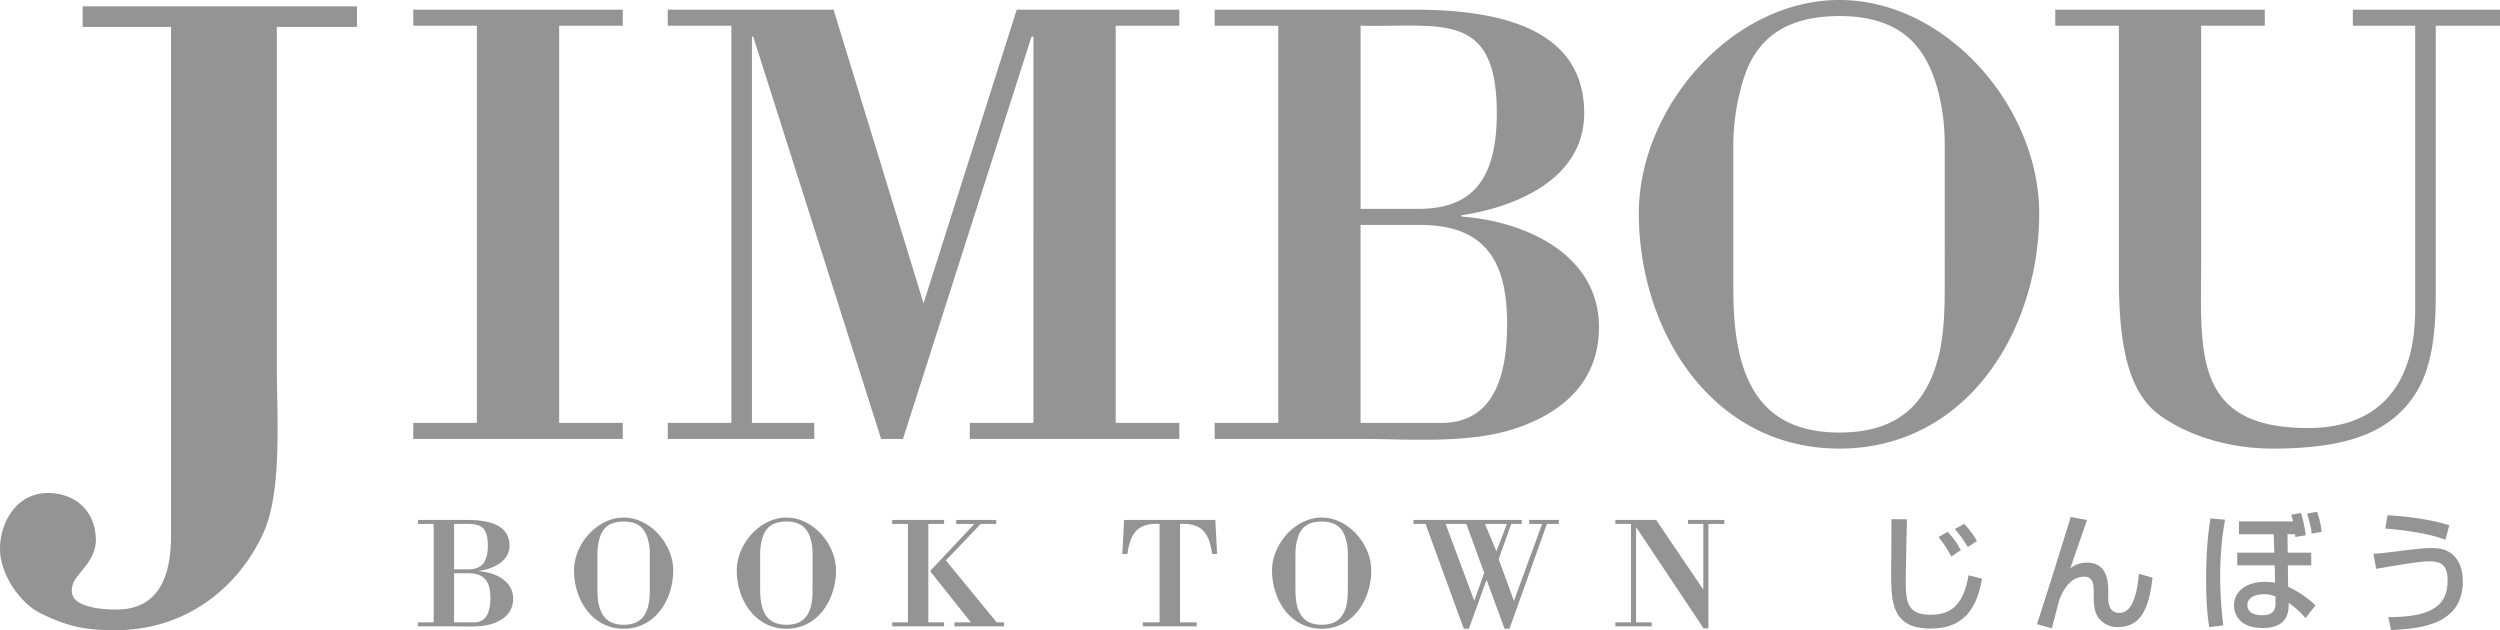 <svg xmlns="http://www.w3.org/2000/svg" viewBox="0 0 239.222 60.302"><path fill="#949494" d="M26.49 35.157c0 4.586.553 11.94-1.345 15.973-2.61 5.535-7.75 9.172-14.075 9.172-2.926 0-4.507-.316-7.117-1.582C1.818 57.693 0 54.846 0 52.553c0-2.688 1.66-5.377 4.586-5.377 2.689 0 4.586 1.818 4.586 4.507 0 1.265-.79 2.293-1.344 2.926-.395.553-1.028 1.107-.949 2.056.158 1.581 3.321 1.66 4.27 1.66 4.27 0 5.219-3.558 5.219-7.116V2.58h-8.46V.603h26.25v1.976H26.49v32.578zm27.015 5.308h6.088v1.537H39.545v-1.537h6.088V2.46h-6.088V.922h20.048V2.46h-6.088v38.005zm53.255 0h6.088v1.537H92.8v-1.537h6.089V3.505h-.185l-12.3 38.497h-2.09L72.076 3.505h-.123v36.96h5.965v1.537h-14.02v-1.537h6.087V2.46h-6.088V.922h15.866l8.61 28.104L97.29.922h15.558V2.46h-6.088v38.005zm9.47 1.537v-1.537h6.088V2.46h-6.088V.922h18.88c6.765 0 16.48 1.046 16.48 9.901 0 6.273-6.456 8.979-11.745 9.778v.123c6.027.43 13.16 3.567 13.16 10.577 0 5.412-3.75 8.303-8.055 9.717-4.49 1.476-10.21.984-14.514.984H116.23zm13.96-22.016h5.474c4.673 0 7.563-2.152 7.563-9.163 0-9.9-5.411-8.179-13.037-8.363v17.526zm0 20.479h7.749c5.35 0 6.272-5.167 6.272-9.471 0-5.78-1.906-9.409-8.179-9.47h-5.842v18.94zm26.628-20.048C156.818 10.27 165.735 0 176.005 0c10.27 0 19.125 10.27 19.125 20.417 0 11.254-6.949 22.508-19.125 22.508s-19.187-11.254-19.187-22.508zm29.272-6.52c0-2.213-.308-4.304-.922-6.149-1.23-3.75-3.752-6.21-9.163-6.21-5.473 0-8.118 2.46-9.224 6.21a21.497 21.497 0 00-.923 6.15v13.406c0 2.399.123 4.735.677 6.888 1.107 4.243 3.689 7.195 9.47 7.195 5.842 0 8.363-2.952 9.47-7.195.553-2.153.615-4.49.615-6.888V13.898zM239.222.922V2.46h-6.149v25.828c0 6.15-1.169 9.163-3.69 11.438-2.522 2.276-6.395 3.199-11.93 3.199-4.366 0-8.302-1.353-10.885-3.26-2.645-1.968-3.813-5.965-3.813-12.853V2.46h-6.088V.922h20.048V2.46h-6.088v22.507c0 8.548-.923 15.99 10.208 15.99 7.195 0 10.27-4.552 10.27-11.316V2.46h-5.965V.922h14.082zM39.99 59.933v-.381h1.509v-9.418h-1.51v-.381h4.68c1.676 0 4.084.26 4.084 2.454 0 1.554-1.6 2.224-2.911 2.423v.03c1.493.107 3.261.884 3.261 2.621 0 1.342-.93 2.057-1.996 2.408-1.113.366-2.53.244-3.597.244h-3.52zm3.46-5.455h1.356c1.158 0 1.874-.534 1.874-2.271 0-2.454-1.34-2.027-3.23-2.073v4.344zm0 5.074h1.92c1.326 0 1.554-1.28 1.554-2.347 0-1.433-.473-2.331-2.027-2.347H43.45v4.694zm11.475-4.968c0-2.515 2.21-5.06 4.754-5.06 2.545 0 4.74 2.545 4.74 5.06 0 2.788-1.722 5.578-4.74 5.578-3.017 0-4.754-2.79-4.754-5.578zm7.253-1.615a4.85 4.85 0 00-.228-1.525c-.305-.929-.93-1.539-2.27-1.539-1.357 0-2.012.61-2.287 1.54a5.33 5.33 0 00-.228 1.524v3.322c0 .594.03 1.173.168 1.707.274 1.051.914 1.783 2.346 1.783 1.448 0 2.073-.732 2.347-1.783.137-.534.152-1.113.152-1.707V52.97zm8.322 1.615c0-2.515 2.209-5.06 4.754-5.06 2.545 0 4.74 2.545 4.74 5.06 0 2.788-1.723 5.578-4.74 5.578-3.018 0-4.755-2.79-4.755-5.578zm7.253-1.615c0-.549-.076-1.067-.228-1.525-.305-.929-.93-1.539-2.27-1.539-1.357 0-2.013.61-2.287 1.54a5.33 5.33 0 00-.229 1.524v3.322c0 .594.03 1.173.168 1.707.274 1.051.914 1.783 2.347 1.783 1.448 0 2.073-.732 2.347-1.783.137-.534.152-1.113.152-1.707V52.97zm11.079 6.583h1.509v.381h-4.968v-.381h1.508v-9.418h-1.508v-.381h4.968v.381h-1.509v9.418zm2.5.381v-.381H92.9L89 54.645l4.236-4.511H91.5v-.381h3.825v.381h-1.478l-3.338 3.49 4.862 5.928h.7v.381h-4.739zm18.028 0v-.381h1.6v-9.418c-2.15-.107-2.804.93-3.079 2.88h-.487l.167-3.261h8.733l.167 3.261h-.472c-.275-1.95-.93-2.987-3.079-2.88v9.418h1.6v.381h-5.15zm12.359-5.349c0-2.515 2.21-5.06 4.754-5.06 2.545 0 4.74 2.545 4.74 5.06 0 2.788-1.722 5.578-4.74 5.578-3.017 0-4.754-2.79-4.754-5.578zm7.254-1.615c0-.549-.077-1.067-.229-1.525-.305-.929-.93-1.539-2.27-1.539-1.357 0-2.012.61-2.287 1.54a5.343 5.343 0 00-.228 1.524v3.322c0 .594.03 1.173.167 1.707.275 1.051.915 1.783 2.347 1.783 1.448 0 2.073-.732 2.348-1.783.136-.534.152-1.113.152-1.707V52.97zm6.278-3.216h10.363v.381h-1.006l-1.204 3.368 1.463 3.992 2.698-7.36h-1.235v-.381h2.835v.381h-1.143l-3.581 10.028h-.473l-1.722-4.679-1.692 4.679h-.487l-3.658-10.028h-1.158v-.381zm5.821 7.741l.946-2.681-1.708-4.679h-1.98l2.742 7.36zm1.022-7.36l1.097 2.621 1.006-2.621h-2.103zm21.381 9.997h-.458l-6.461-9.692v9.113h1.494v.381h-3.475v-.381h1.493v-9.418h-1.493v-.381h3.901l4.511 6.66v-6.279h-1.463v-.381h3.474v.381h-1.523v9.997zm18.995-10.439c-.013.925-.112 5.095-.112 5.873 0 1.998.148 3.257 2.332 3.257 1.641 0 3.146-.556 3.676-3.775l1.283.32c-.69 4.404-3.306 4.775-4.971 4.775-3.69 0-3.714-2.64-3.714-5.379 0-.802.037-4.355.025-5.083l1.48.012zm4.256 3.566c-.136-.247-.593-1.11-1.234-1.863l.863-.506c.543.567.864.999 1.27 1.752l-.9.617zm1.579-.913c-.42-.667-.728-1.123-1.246-1.715l.876-.506a7.31 7.31 0 011.233 1.653l-.863.568zm11.399-2.591c-.247.74-1.382 3.96-1.592 4.626.272-.197.753-.542 1.592-.542 1.986 0 2.035 1.912 2.035 2.8v.53c0 .358 0 1.48 1.05 1.48.986 0 1.628-1.035 1.886-3.75l1.296.383c-.333 2.911-1.073 4.725-3.343 4.725-1.012 0-1.802-.617-2.073-1.344-.173-.457-.21-1.197-.21-1.469v-.42c0-.789 0-1.591-.925-1.591-1.394 0-2.097 1.505-2.357 2.196-.024.062-.641 2.418-.727 2.751l-1.42-.406c.963-2.912 2.69-8.501 3.233-10.253l1.555.284zm13.213-.024c-.137.764-.47 2.602-.47 5.39 0 2.135.185 3.763.297 4.726l-1.345.16c-.124-.765-.296-2.035-.296-4.54 0-3.319.296-5.132.42-5.86l1.394.123zm7.254-.642c.197.592.406 1.505.456 2.134l-1 .16c0-.16 0-.197-.012-.259h-.728l.025 1.764h2.245v1.21h-2.233l.025 2.047c.839.37 1.95 1.11 2.616 1.79l-.95 1.208c-.63-.703-.815-.851-1.616-1.468v.235c0 1.9-1.42 2.183-2.517 2.183-2.295 0-2.714-1.455-2.714-2.159 0-1.419 1.295-2.257 2.936-2.257.592 0 .839.062.999.086l-.037-1.666h-3.59v-1.209h3.553l-.061-1.764h-3.32V49.89h5.17a4.198 4.198 0 00-.185-.63l.938-.172zm-2.431 7.994a2.61 2.61 0 00-1.098-.222c-.703 0-1.592.247-1.592 1.036 0 .876.988.975 1.382.975 1.308 0 1.308-.765 1.308-1.21v-.58zm3.455-6.02c-.038-.568-.248-1.333-.433-1.925l.95-.16a7.23 7.23 0 01.432 1.912l-.95.173zm7.34 7.982c4.65.05 5.675-1.493 5.675-3.491 0-1.457-.593-1.839-1.764-1.839-.827 0-2.32.247-5.07.716l-.272-1.431c.48-.037.937-.074 2.504-.272 1.887-.234 2.418-.283 3.035-.283.58 0 1.653.024 2.381.974.63.814.641 1.912.641 2.196 0 4.194-4.095 4.54-6.871 4.675l-.26-1.245zm5.465-7.39c-1.974-.777-5.219-1.037-5.749-1.073l.21-1.283c.37.025 3.454.185 5.909.962l-.37 1.394z"/></svg>